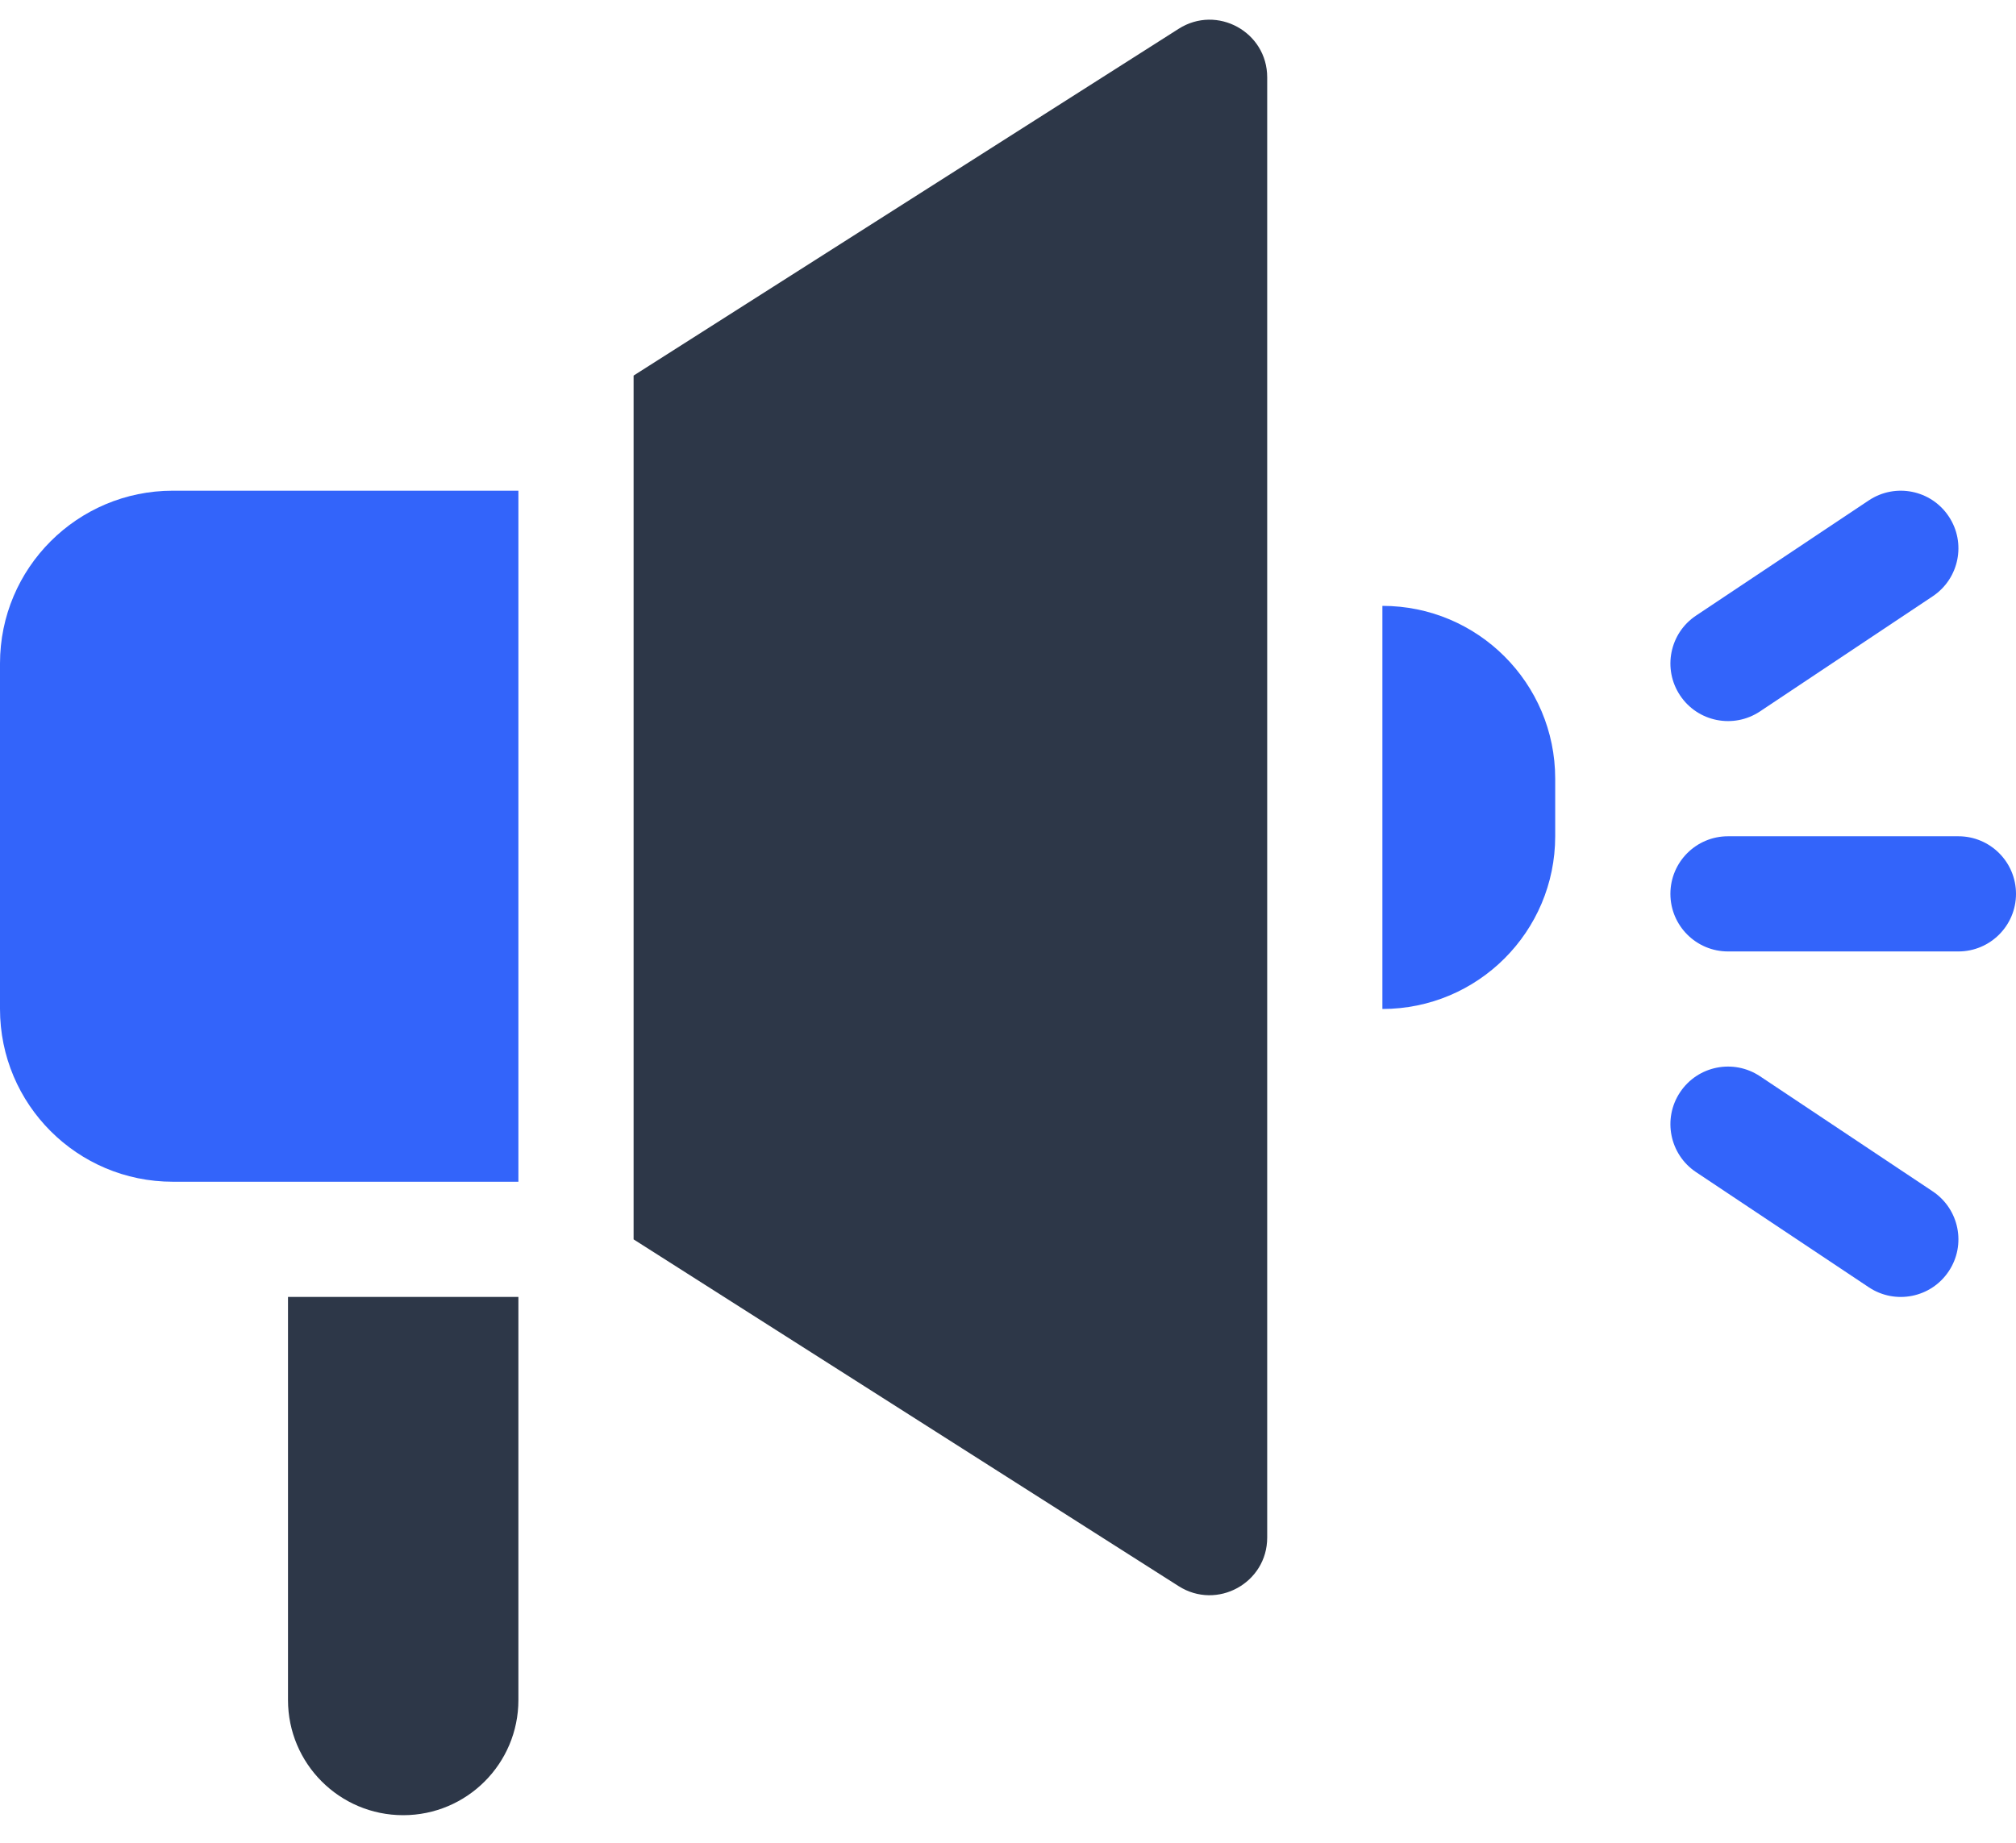 <svg width="35" height="32" viewBox="0 0 35 32" fill="none" xmlns="http://www.w3.org/2000/svg">
<path d="M5 22.521V29.521C5 30.626 5.895 31.521 7 31.521C8.105 31.521 9 30.626 9 29.521V22.521H5Z" fill="#2D3748"/>
<path d="M0 17.521V11.521C0 9.865 1.343 8.521 3 8.521H9V20.521H4.5H3C1.343 20.521 0 19.178 0 17.521Z" fill="#3364FA"/>
<path d="M27 14.521V13.521C27 11.865 25.657 10.521 24 10.521V17.521C25.657 17.521 27 16.178 27 14.521Z" fill="#3364FA"/>
<path d="M11 21.522V6.522L20.463 0.5C21.129 0.076 22 0.554 22 1.343V26.7C22 27.489 21.129 27.967 20.463 27.544L11 21.522Z" fill="#2D3748"/>
<path fill-rule="evenodd" clip-rule="evenodd" d="M33.832 8.967C34.139 9.426 34.014 10.047 33.555 10.354L30.555 12.354C30.095 12.66 29.474 12.536 29.168 12.076C28.862 11.617 28.986 10.996 29.445 10.69L32.445 8.689C32.905 8.383 33.526 8.507 33.832 8.967ZM29 15.522C29 14.969 29.448 14.522 30 14.522H34C34.552 14.522 35 14.969 35 15.522C35 16.074 34.552 16.522 34 16.522H30C29.448 16.522 29 16.074 29 15.522ZM29.168 18.967C29.474 18.507 30.095 18.383 30.555 18.689L33.555 20.689C34.014 20.996 34.139 21.617 33.832 22.076C33.526 22.536 32.905 22.66 32.445 22.354L29.445 20.354C28.986 20.047 28.862 19.426 29.168 18.967Z" fill="#3364FA"/>
</svg>
